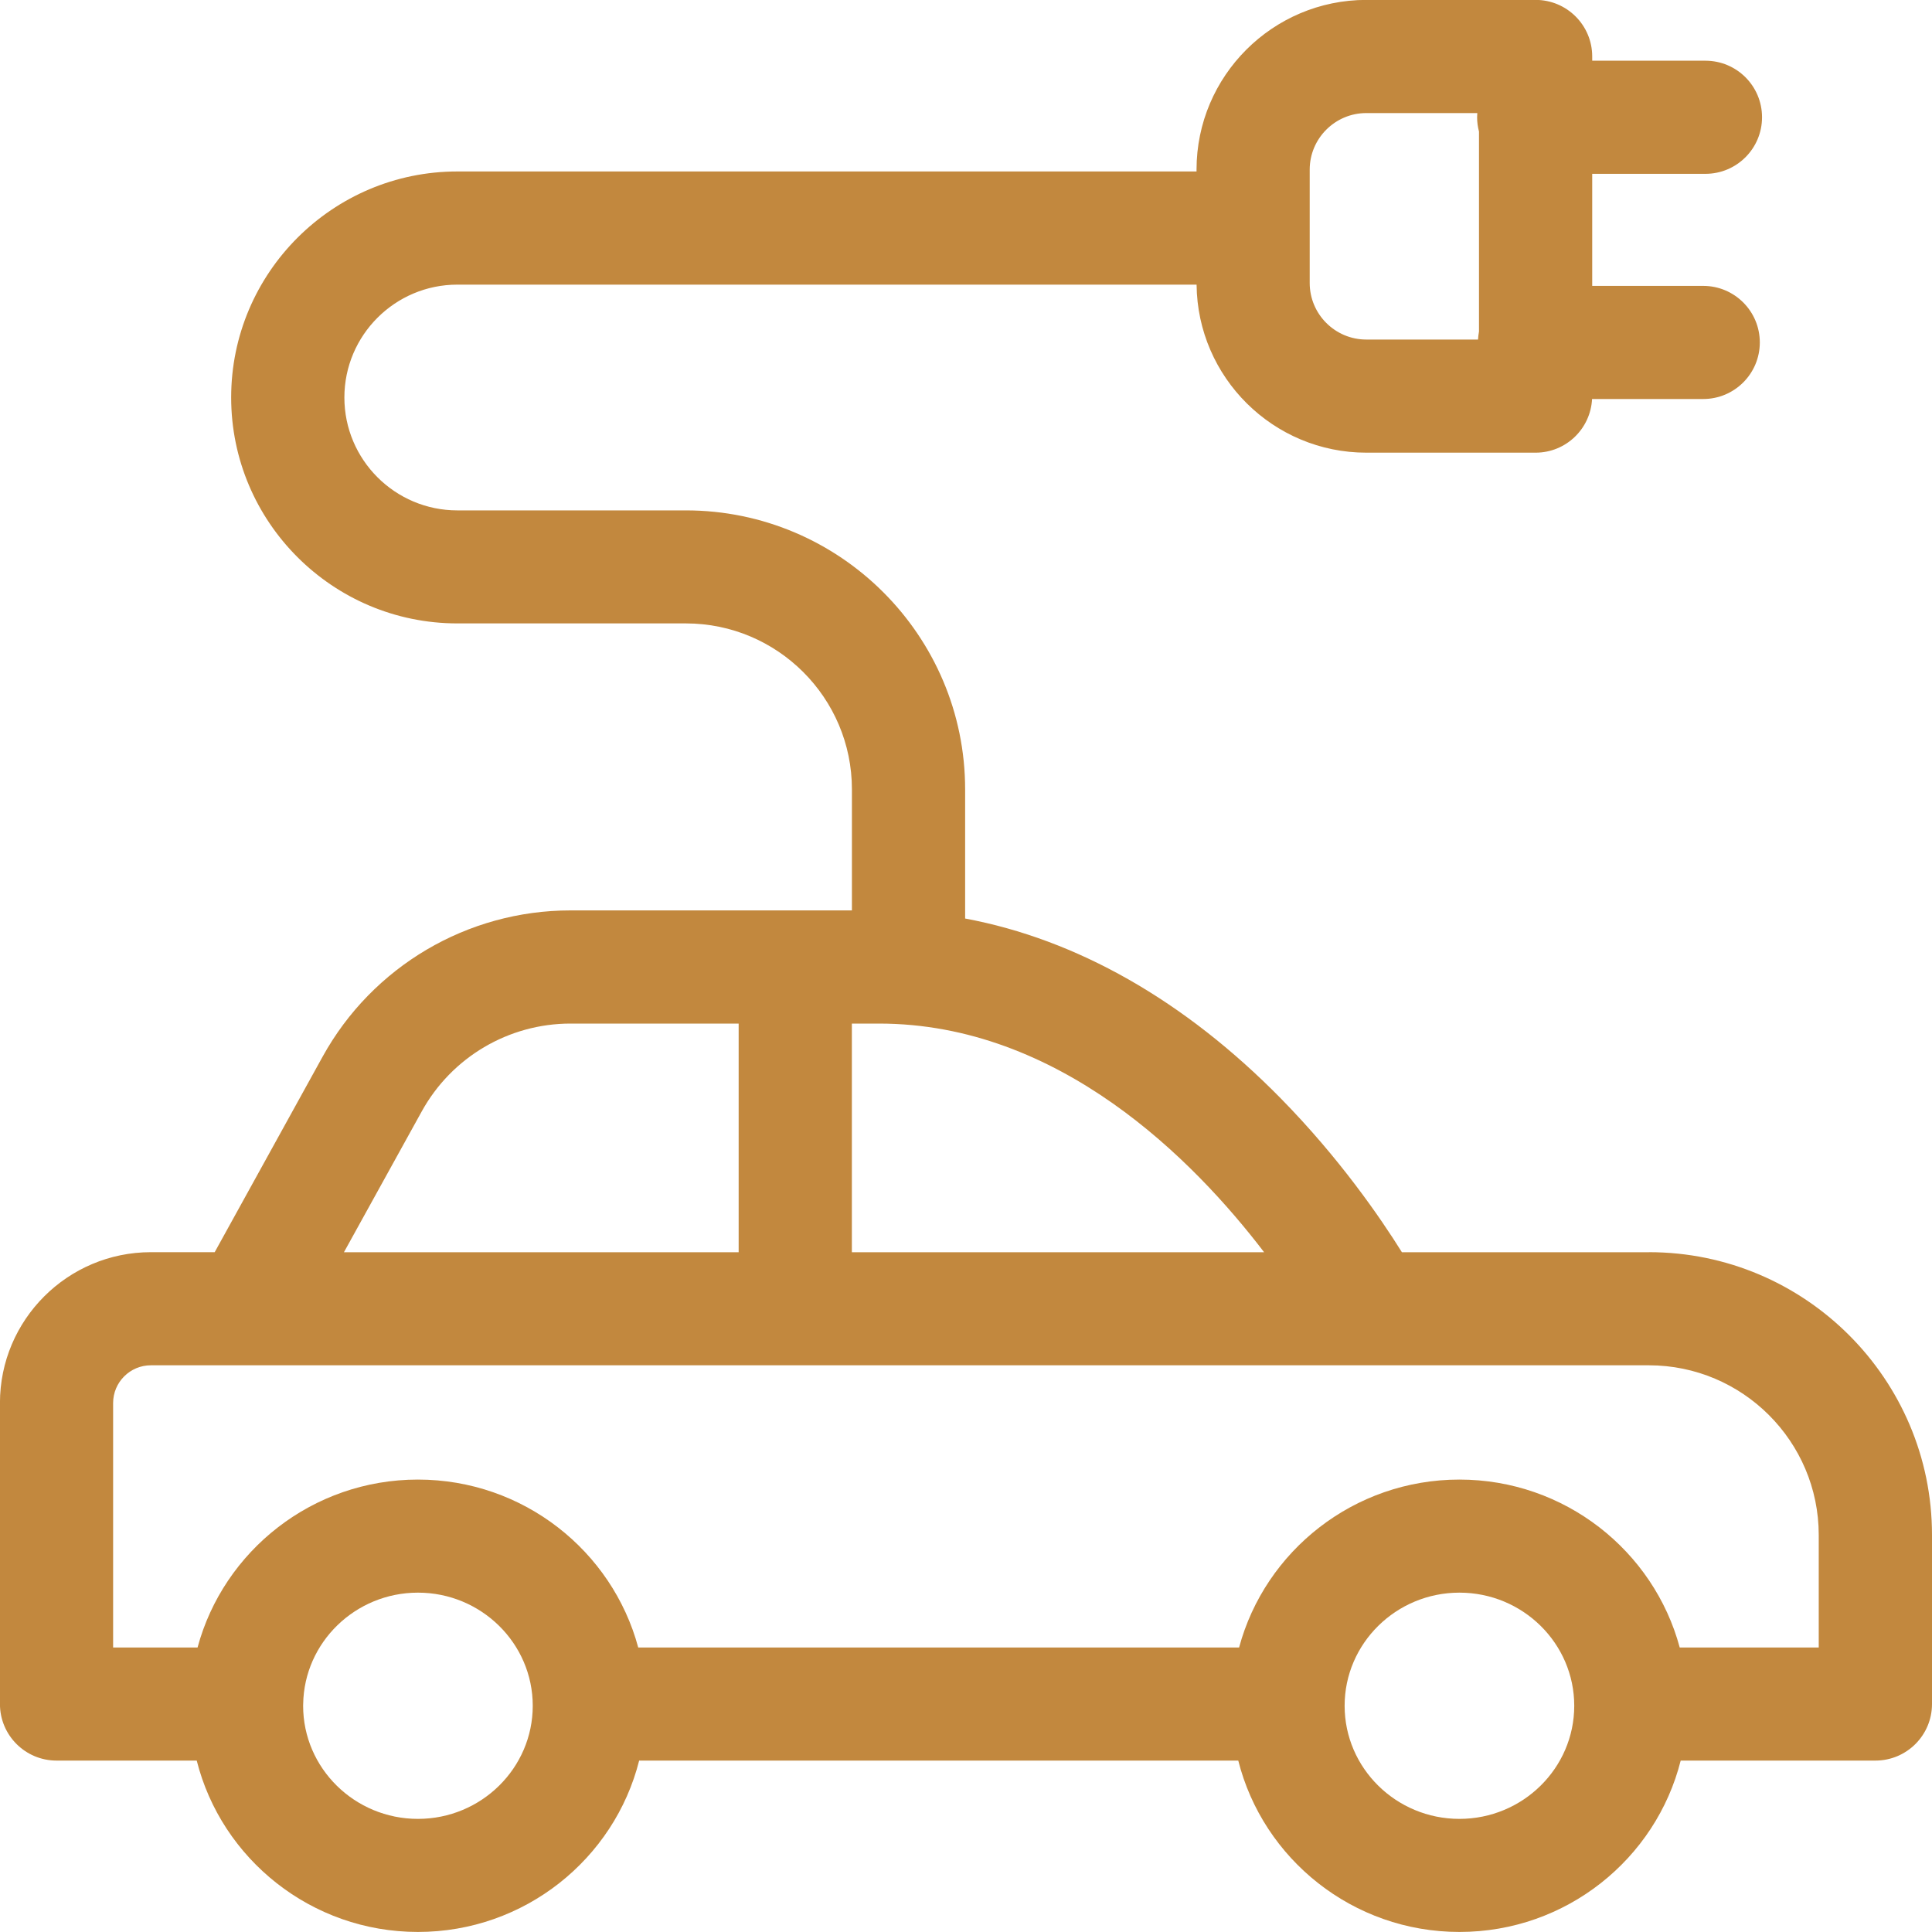 <svg xmlns="http://www.w3.org/2000/svg" height="40" viewBox="0 0 40 40" width="40"><path d="m34.14 25.926h-5.115c-.447-.716-1.294-1.95-2.51-3.187-1.992-2.026-4.222-3.291-6.533-3.722v-2.674c0-3.185-2.594-5.776-5.782-5.776h-4.731c-1.29 0-2.339-1.048-2.339-2.337 0-1.289 1.049-2.337 2.339-2.337h15.305c.018 1.921 1.587 3.479 3.515 3.479h3.504c.627 0 1.137-.492 1.169-1.111h2.301c.647 0 1.172-.524 1.172-1.171 0-.647-.525-1.171-1.172-1.171h-2.298v-2.32h2.344c.647 0 1.172-.524 1.172-1.171s-.524-1.171-1.172-1.171h-2.344v-.088c0-.647-.525-1.171-1.172-1.171h-3.504c-1.939 0-3.516 1.576-3.516 3.513v.039h-15.304c-2.582 0-4.683 2.099-4.683 4.679 0 2.58 2.101 4.678 4.683 4.678h4.731c1.896 0 3.438 1.541 3.438 3.434v2.508h-5.827c-2.134 0-4.1 1.16-5.131 3.027l-2.235 4.049h-1.321c-1.723 0-3.125 1.4-3.125 3.122v6.233c0 .647.525 1.171 1.172 1.171h2.902c.513 2.036 2.372 3.548 4.58 3.548 2.208 0 4.067-1.512 4.58-3.548h12.404c.513 2.036 2.371 3.548 4.58 3.548s4.067-1.512 4.58-3.548h4.031c.647 0 1.172-.524 1.172-1.171v-3.501c0-3.228-2.629-5.854-5.86-5.854zm-7.024-22.414c0-.646.526-1.171 1.172-1.171h2.298c-.002.029-.004.058-.004.088 0 .102.014.201.039.295v4.14c-.011.054-.016.11-.02.166h-2.313c-.646 0-1.172-.525-1.172-1.171zm-.944 22.414h-8.535v-4.734h.561c3.729 0 6.514 2.822 7.974 4.734zm-17.439-2.918c.619-1.12 1.798-1.816 3.078-1.816h3.482v4.734h-8.172zm-.08 14.65c-1.311 0-2.377-1.051-2.377-2.342 0-.011.001-.023.001-.034 0-0 0-.001 0-.001v-0c.019-1.275 1.078-2.307 2.376-2.307 1.311 0 2.377 1.051 2.377 2.342 0 1.291-1.066 2.342-2.377 2.342zm21.563 0c-1.311 0-2.377-1.051-2.377-2.342s1.066-2.342 2.377-2.342c1.311 0 2.377 1.05 2.377 2.342s-1.067 2.342-2.377 2.342zm7.439-3.548h-2.878c-.538-2-2.379-3.477-4.562-3.477-2.183 0-4.024 1.478-4.561 3.477h-12.44c-.538-2-2.379-3.477-4.562-3.477-2.183 0-4.024 1.478-4.562 3.477h-1.748v-5.062c0-.431.351-.781.781-.781h2.001.009 23.215c.002 0 .005 0.0.007 0.0.002 0 .005-0.0.008-0h5.776c1.938 0 3.516 1.576 3.516 3.513z" fill="#c2883e"></path></svg>